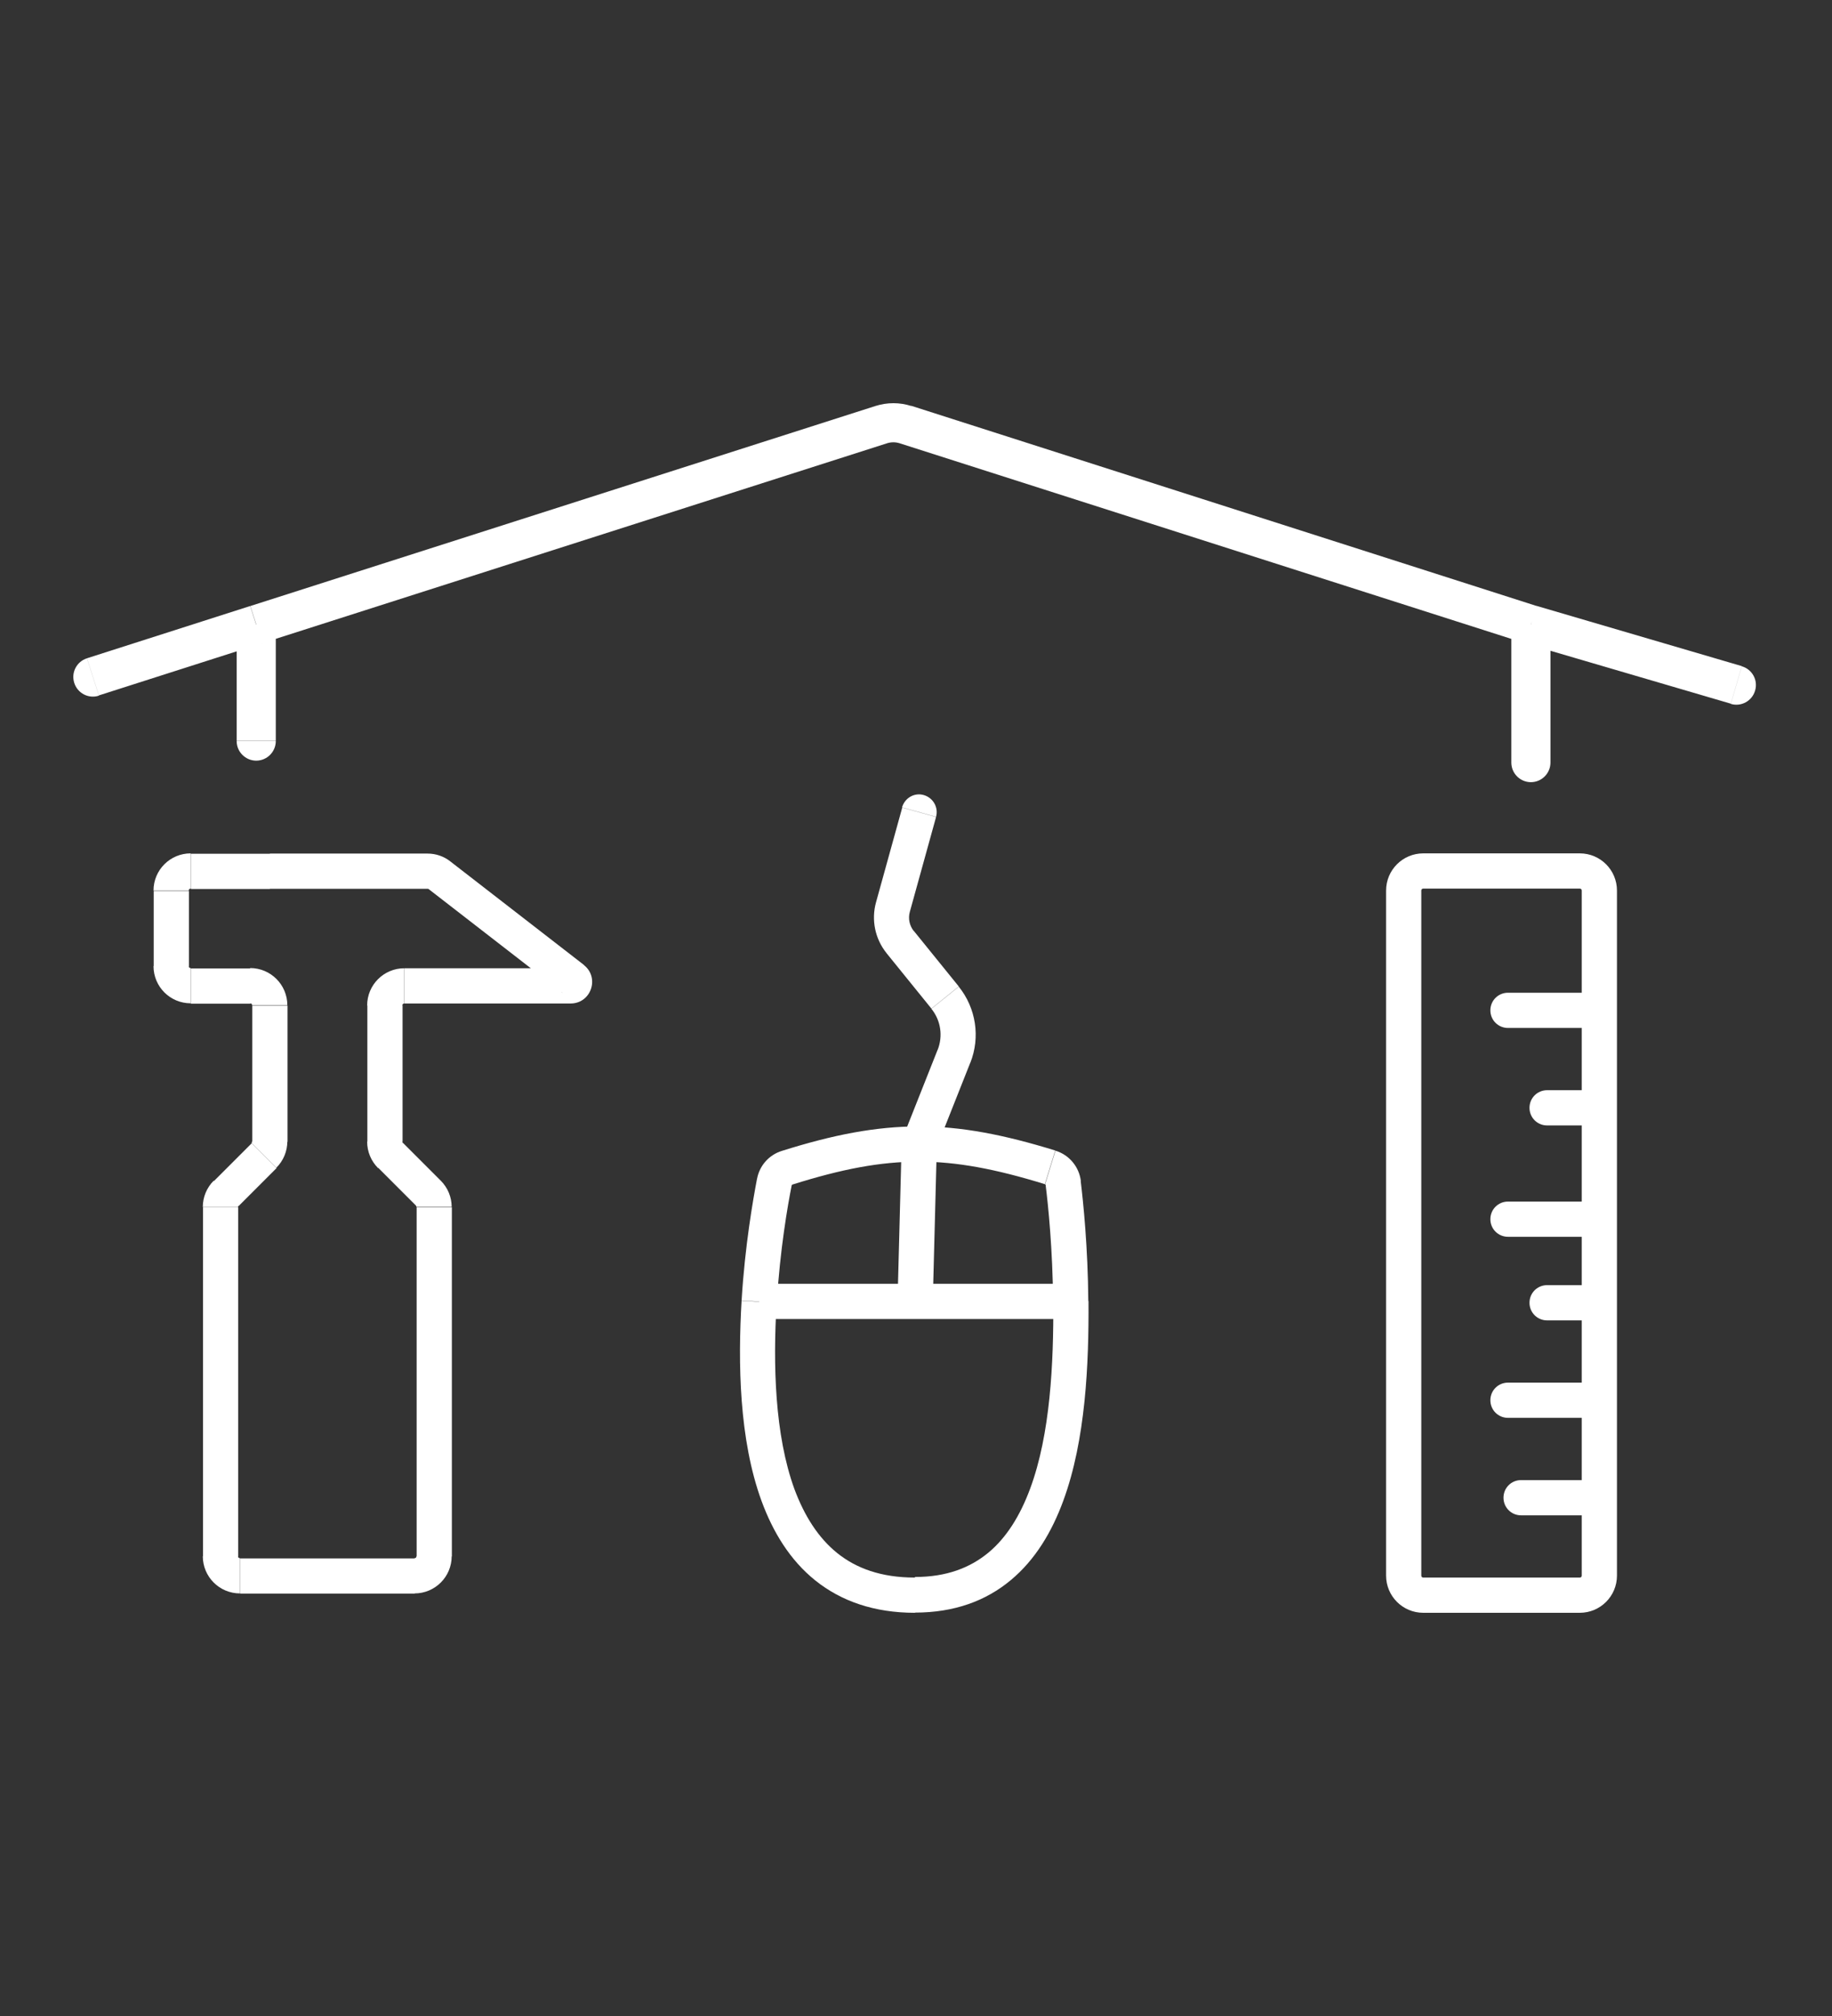 <?xml version="1.0" encoding="UTF-8"?>
<svg xmlns="http://www.w3.org/2000/svg" width="100" height="110" viewBox="0 0 100 110" fill="none">
  <rect x="0" y="0" width="100" height="110" fill="#333333" stroke="none"/>
  <g clip-path="url(#clip0_3172_1475)">
    <path d="M48.438 24.181C48.652 24.117 48.876 24.117 49.09 24.181L49.741 22.152C49.111 21.949 48.428 21.949 47.787 22.152L48.438 24.181ZM82.496 34.081V41.61H84.632V34.081H82.496ZM83.264 35.107L94.478 38.396L95.076 36.345L83.863 33.056L83.264 35.107ZM49.09 24.181L83.233 35.096L83.884 33.067L49.741 22.142L49.09 24.171V24.181ZM12.918 34.081V40.425H15.054V34.081H12.918ZM14.306 35.096L48.438 24.181L47.787 22.152L13.665 33.067L14.317 35.096H14.306ZM5.389 37.947L14.306 35.096L13.655 33.067L4.748 35.918L5.399 37.947H5.389ZM82.496 41.61C82.496 42.198 82.976 42.678 83.564 42.678C84.151 42.678 84.632 42.198 84.632 41.61H82.496ZM12.918 40.436C12.918 41.023 13.399 41.504 13.986 41.504C14.573 41.504 15.054 41.023 15.054 40.436H12.918ZM94.478 38.407C95.044 38.577 95.642 38.246 95.802 37.68C95.973 37.114 95.642 36.516 95.076 36.356L94.478 38.407ZM4.748 35.918C4.182 36.1 3.872 36.698 4.054 37.264C4.235 37.83 4.833 38.14 5.399 37.958L4.748 35.929V35.918Z" fill="white"></path>
    <path d="M77.582 48.592C77.582 48.528 77.625 48.485 77.689 48.485V46.563C76.568 46.563 75.66 47.471 75.66 48.592H77.582ZM75.66 85.971C75.66 87.092 76.568 88 77.689 88V86.078C77.625 86.078 77.582 86.035 77.582 85.971H75.66ZM86.233 88C87.354 88 88.262 87.092 88.262 85.971H86.34C86.34 86.035 86.297 86.078 86.233 86.078V88ZM86.233 48.485C86.297 48.485 86.34 48.528 86.34 48.592H88.262C88.262 47.471 87.354 46.563 86.233 46.563V48.485ZM87.301 80.759H83.029V82.682H87.301V80.759ZM88.262 81.72V76.402H86.34V81.72H88.262ZM88.262 85.971V81.72H86.34V85.971H88.262ZM87.301 75.441H82.314V77.363H87.301V75.441ZM88.262 76.402V71.084H86.34V76.402H88.262ZM87.301 70.122H84.45V72.045H87.301V70.122ZM88.262 71.084V66.523H86.34V71.084H88.262ZM87.301 65.562H82.314V67.484H87.301V65.562ZM88.262 66.523V65.007H86.34V66.523H88.262ZM88.262 65.007V60.447H86.34V65.007H88.262ZM87.301 59.485H84.45V61.408H87.301V59.485ZM88.262 60.447V55.128H86.34V60.447H88.262ZM87.301 54.167H82.314V56.089H87.301V54.167ZM88.262 55.128V48.592H86.34V55.128H88.262ZM86.233 46.563H77.689V48.485H86.233V46.563ZM77.689 88H86.233V86.078H77.689V88ZM75.66 48.592V85.971H77.582V48.592H75.66ZM83.029 80.759C82.495 80.759 82.068 81.186 82.068 81.72C82.068 82.254 82.495 82.682 83.029 82.682V80.759ZM82.314 75.441C81.78 75.441 81.352 75.868 81.352 76.402C81.352 76.936 81.78 77.363 82.314 77.363V75.441ZM84.45 70.122C83.915 70.122 83.488 70.549 83.488 71.084C83.488 71.618 83.915 72.045 84.45 72.045V70.122ZM82.314 65.562C81.78 65.562 81.352 65.989 81.352 66.523C81.352 67.057 81.78 67.484 82.314 67.484V65.562ZM84.45 59.485C83.915 59.485 83.488 59.913 83.488 60.447C83.488 60.981 83.915 61.408 84.45 61.408V59.485ZM82.314 54.167C81.78 54.167 81.352 54.594 81.352 55.128C81.352 55.662 81.78 56.089 82.314 56.089V54.167Z" fill="white"></path>
    <path d="M58.999 64.441C58.903 63.661 58.359 63.01 57.611 62.785L57.045 64.622C57.045 64.622 57.088 64.654 57.098 64.676L59.01 64.441H58.999ZM43.215 64.676C43.215 64.676 43.226 64.644 43.258 64.633L42.681 62.796C41.987 63.01 41.464 63.586 41.325 64.313L43.215 64.676ZM50.84 55.043C51.353 55.673 51.481 56.527 51.182 57.285L52.965 57.99C53.521 56.591 53.275 55 52.335 53.836L50.84 55.043ZM49.879 50.803C49.644 50.504 49.559 50.119 49.665 49.746L47.818 49.233C47.551 50.194 47.764 51.23 48.395 52.01L49.89 50.803H49.879ZM51.182 57.275L49.281 62.07L51.064 62.775L52.965 57.98L51.182 57.275ZM49.665 49.746L51.096 44.577L49.249 44.064L47.818 49.233L49.665 49.746ZM52.335 53.825L49.879 50.792L48.384 51.999L50.84 55.032L52.335 53.825ZM50.915 71.041L51.139 62.444L49.217 62.39L48.993 70.987L50.915 71.041ZM50.178 61.461C47.786 61.461 45.468 61.92 42.681 62.796L43.258 64.633C45.938 63.789 48.042 63.383 50.167 63.383V61.461H50.178ZM57.6 62.775C54.792 61.91 52.474 61.461 50.178 61.461V63.383C52.218 63.383 54.332 63.779 57.034 64.612L57.6 62.775ZM49.943 71.97H58.444V70.048H49.943V71.97ZM41.442 71.97H49.943V70.048H41.442V71.97ZM59.405 70.998C59.384 68.061 59.128 65.573 58.989 64.43L57.077 64.665C57.216 65.765 57.462 68.179 57.483 71.019H59.405V70.998ZM49.943 87.989C52.09 87.989 53.82 87.349 55.176 86.216C56.511 85.106 57.419 83.579 58.038 81.891C59.266 78.559 59.437 74.405 59.416 70.987H57.494C57.515 74.394 57.333 78.249 56.233 81.219C55.689 82.692 54.941 83.899 53.948 84.721C52.965 85.533 51.684 86.046 49.943 86.046V87.968V87.989ZM40.481 70.955C40.278 74.383 40.342 78.549 41.57 81.902C42.19 83.589 43.119 85.127 44.507 86.238C45.906 87.359 47.711 88 49.943 88V86.078C48.085 86.078 46.728 85.565 45.703 84.743C44.667 83.91 43.909 82.714 43.364 81.251C42.286 78.292 42.19 74.448 42.393 71.084L40.47 70.966L40.481 70.955ZM41.325 64.302C41.111 65.423 40.663 67.954 40.481 70.955L42.403 71.073C42.574 68.189 43.001 65.744 43.215 64.676L41.325 64.313V64.302ZM51.096 44.566C51.235 44.053 50.936 43.53 50.424 43.381C49.911 43.231 49.388 43.541 49.238 44.053L51.086 44.566H51.096Z" fill="white"></path>
    <path d="M10.408 46.563C9.287 46.563 8.379 47.471 8.379 48.592H10.301C10.301 48.528 10.344 48.485 10.408 48.485V46.563ZM8.379 52.715C8.379 53.836 9.287 54.744 10.408 54.744V52.821C10.344 52.821 10.301 52.779 10.301 52.715H8.379ZM13.655 54.744C13.719 54.744 13.761 54.786 13.761 54.85H15.684C15.684 53.729 14.776 52.821 13.655 52.821V54.744ZM13.761 62.283C13.761 62.283 13.751 62.337 13.729 62.358L15.086 63.715C15.47 63.33 15.684 62.818 15.684 62.273H13.761V62.283ZM11.668 64.419C11.284 64.804 11.07 65.317 11.07 65.861H12.992C12.992 65.861 13.003 65.808 13.024 65.786L11.668 64.43V64.419ZM11.07 84.914C11.07 86.035 11.978 86.943 13.099 86.943V85.02C13.035 85.02 12.992 84.978 12.992 84.914H11.07ZM22.625 86.943C23.747 86.943 24.655 86.035 24.655 84.914H22.732C22.732 84.978 22.69 85.02 22.625 85.02V86.943ZM24.655 65.861C24.655 65.317 24.441 64.804 24.057 64.419L22.7 65.776C22.7 65.776 22.732 65.819 22.732 65.85H24.655V65.861ZM21.995 62.369C21.995 62.369 21.963 62.326 21.963 62.294H20.041C20.041 62.839 20.255 63.352 20.639 63.736L21.995 62.38V62.369ZM21.963 54.861C21.963 54.797 22.006 54.754 22.07 54.754V52.832C20.949 52.832 20.041 53.74 20.041 54.861H21.963ZM31.148 54.754C32.269 54.754 32.75 53.334 31.863 52.651L30.689 54.167C30.123 53.729 30.432 52.832 31.148 52.832V54.754ZM24.58 47.001C24.227 46.723 23.79 46.574 23.341 46.574V48.496C23.341 48.496 23.384 48.496 23.405 48.517L24.58 47.001ZM23.341 46.574H14.733V48.496H23.341V46.574ZM31.874 52.651L24.58 47.001L23.405 48.517L30.699 54.167L31.874 52.651ZM22.081 54.754H31.159V52.832H22.081V54.754ZM21.974 62.294V54.861H20.052V62.294H21.974ZM24.067 64.43L22.006 62.369L20.65 63.725L22.711 65.786L24.067 64.43ZM24.665 84.924V65.872H22.743V84.924H24.665ZM13.11 86.953H22.636V85.031H13.11V86.953ZM11.081 65.872V84.924H13.003V65.872H11.081ZM13.74 62.38L11.679 64.441L13.035 65.797L15.096 63.736L13.74 62.38ZM13.772 54.872V62.305H15.694V54.872H13.772ZM10.419 54.765H13.665V52.843H10.419V54.765ZM8.39 48.614V52.736H10.312V48.614H8.39ZM14.733 46.584H10.419V48.507H14.733V46.584Z" fill="white"></path>
  </g>
  <defs>
    <clipPath id="clip0_3172_1475">
      <rect width="91.845" height="66" fill="white" transform="translate(4 22)"></rect>
    </clipPath>
  </defs>
</svg>
